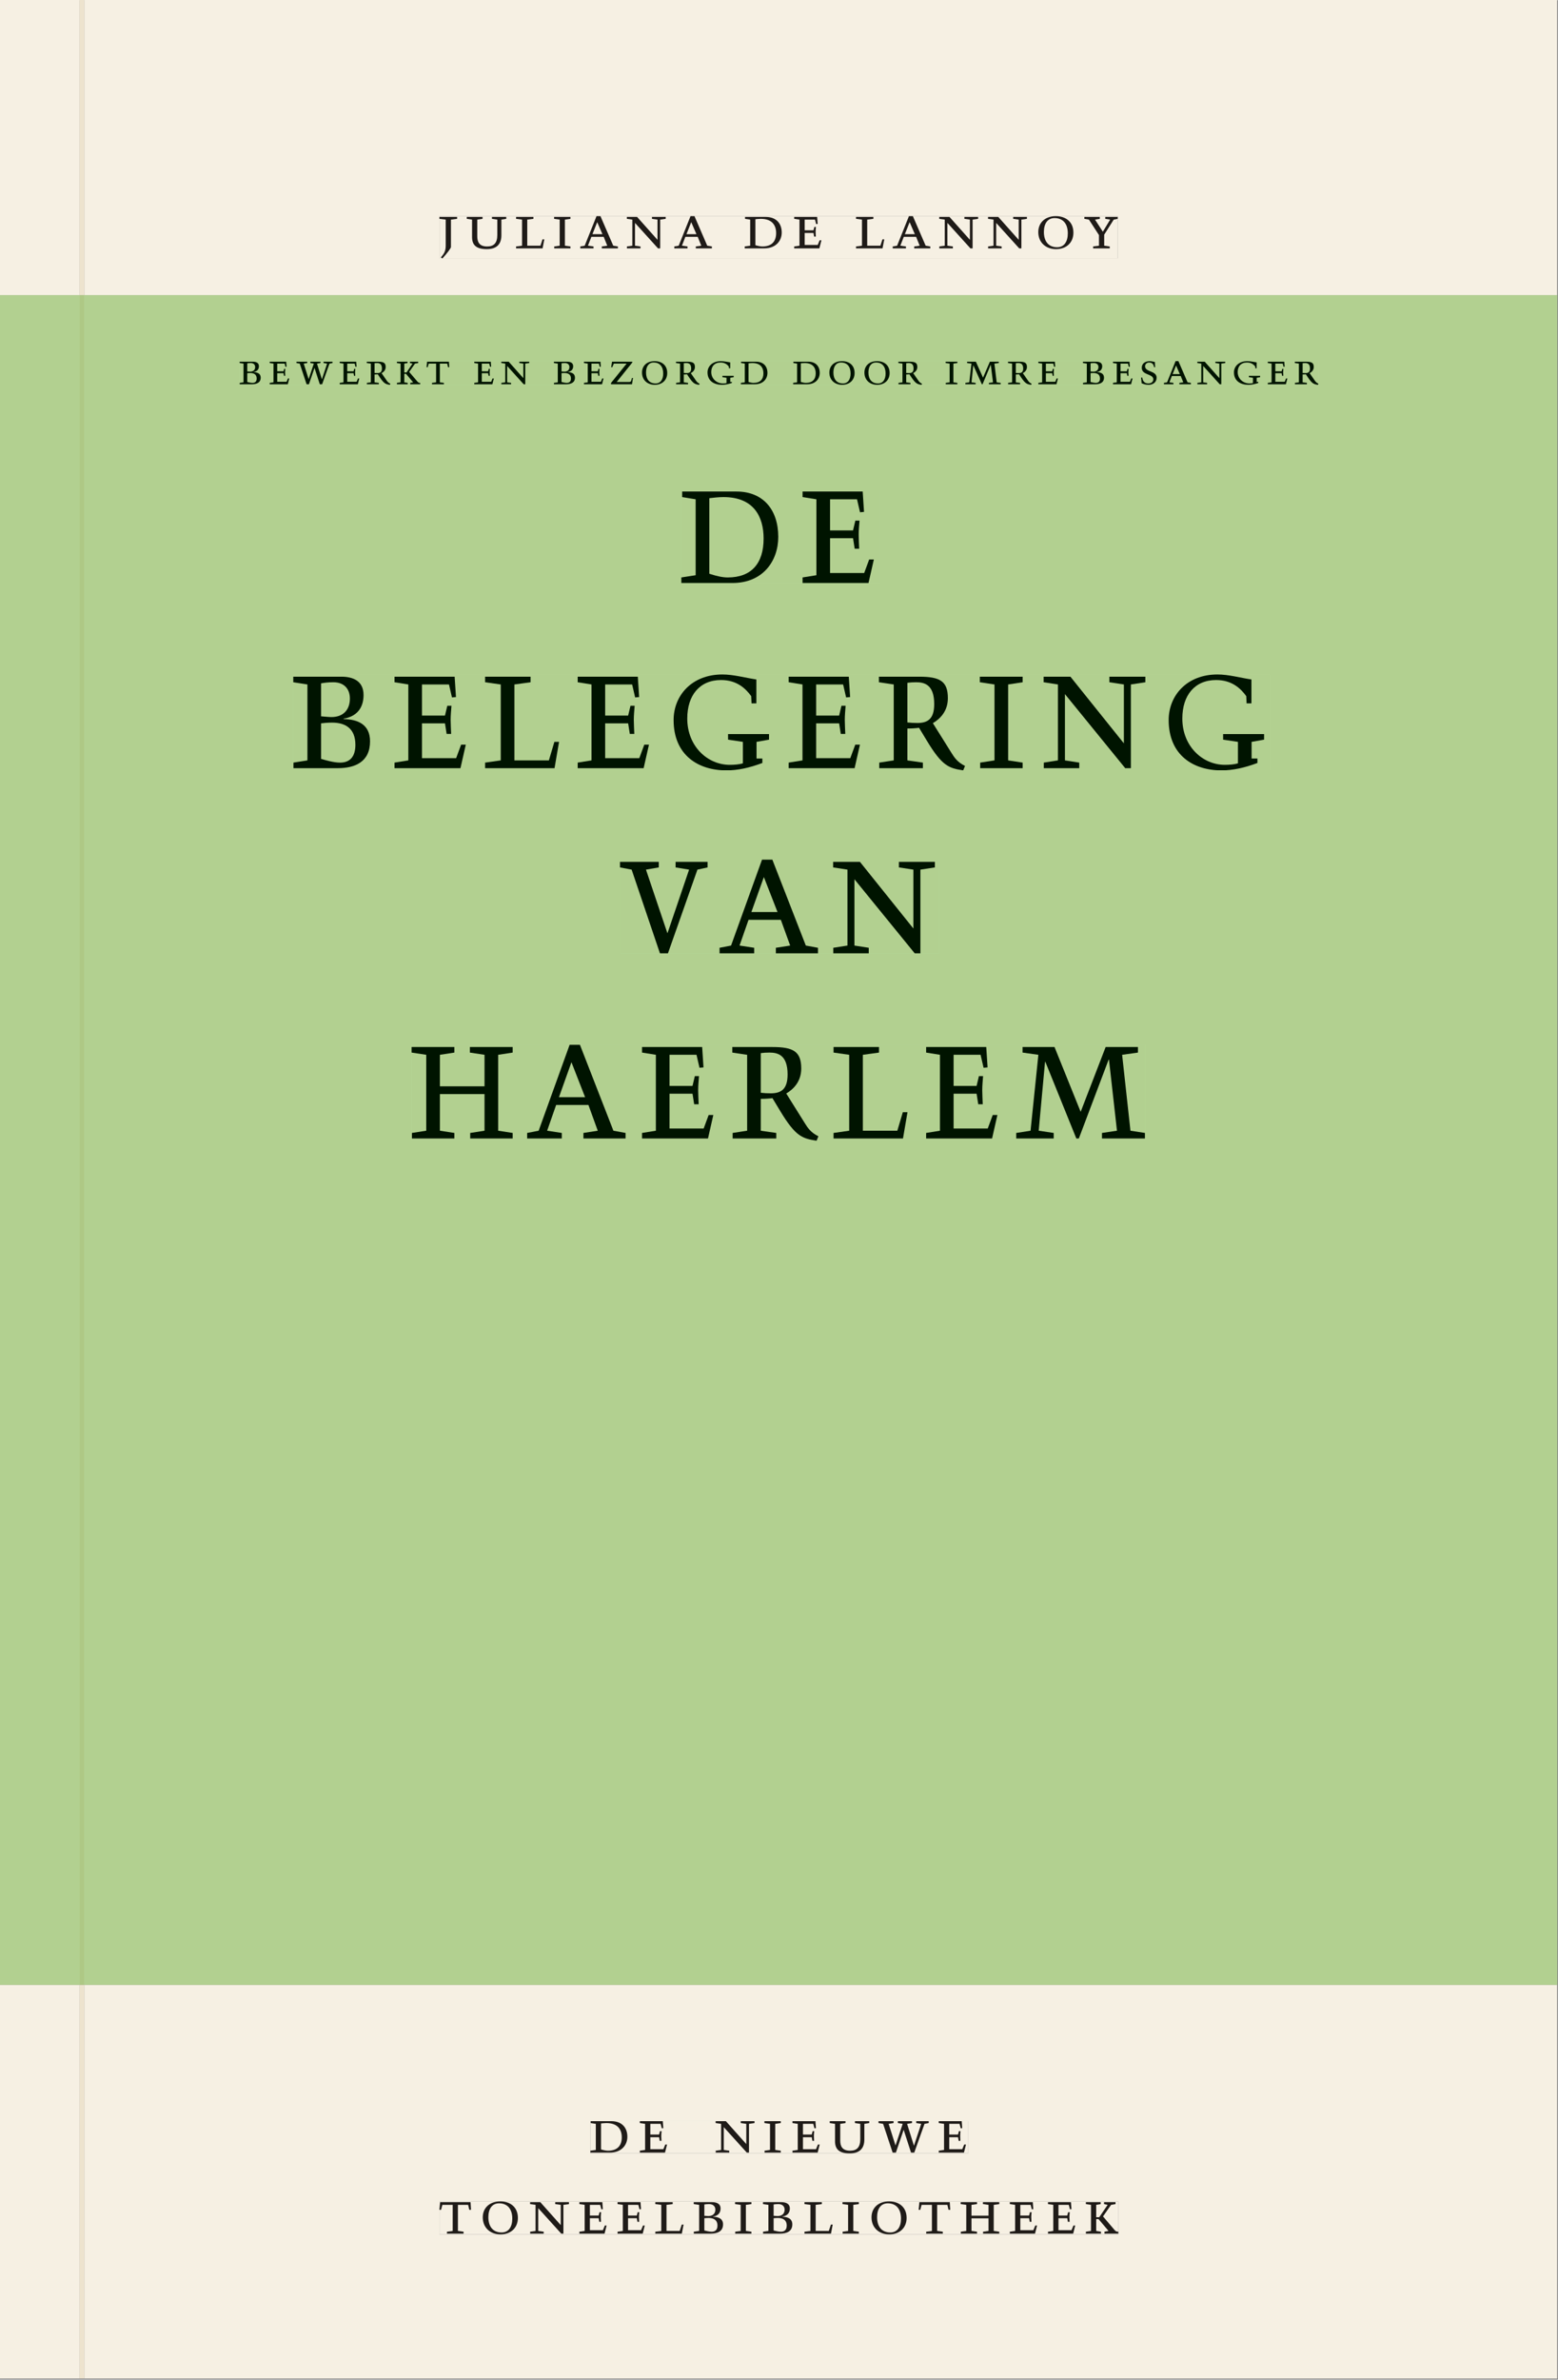 <svg xmlns="http://www.w3.org/2000/svg" xmlns:ns1="http://www.w3.org/1999/xlink" version="1.1" width="800" height="1221" viewBox="0.0 -8.526512829121202e-14 748.5 1142.25">
<rect x="0.0" y="-8.526512829121202e-14" width="748.5" height="1142.25" fill="#808080" stroke="none"/>
<g enable-background="new">
<path transform="matrix(2.778,0,0,-2.778,0,1141.733)" d="M 0 68.032 L 269.292 68.032 L 269.292 360 L 0 360 Z " fill="#b7da9b" />
<symbol id="font_0_9">
<path d="M .278 .652 L 0 .652 L 0 .622 L .099 .61 L .099 .203 C .099 .112 .073 .076 .022 .015 L .047 0 C .118 .077 .181 .161 .181 .179 L .181 .61 L .278 .622 L .278 .652 Z " />
</symbol>
<symbol id="font_0_12">
<path d="M .396 .506 L .396 .476 L .48 .464 L .48 .222 C .48 .098 .428 .042 .32 .042 C .192 .042 .165 .118 .165 .202 L .165 .464 L .248 .476 L .248 .506 L 0 .506 L 0 .476 L .083 .464 L .083 .19 C .083 .057 .158 0 .314 0 C .461 0 .544 .069 .544 .218 L .544 .464 L .621 .476 L .621 .506 L .396 .506 Z " />
</symbol>
<symbol id="font_0_b">
<path d="M 0 .494 L 0 .464 L .094 .452 L .094 .042 L 0 .03 L 0 0 L .417 0 L .444 .142 L .416 .142 L .383 .042 L .176 .042 L .176 .452 L .273 .464 L .273 .494 L 0 .494 Z " />
</symbol>
<symbol id="font_0_8">
<path d="M .088 .042 L .002 .03 L .002 0 L .257 0 L .257 .03 L .17 .042 L .17 .452 L .257 .464 L .257 .494 L 0 .494 L 0 .464 L .088 .452 L .088 .042 Z " />
</symbol>
<symbol id="font_0_2">
<path d="M .208 .03 L .12 .042 L .174 .181 L .368 .181 L .424 .042 L .338 .03 L .338 0 L .591 0 L .591 .03 L .518 .042 L .317 .506 L .255 .506 L .069 .042 L 0 .03 L 0 0 L .208 0 L .208 .03 M .266 .412 L .348 .223 L .191 .223 L .266 .412 Z " />
</symbol>
<symbol id="font_0_d">
<path d="M .611 .494 L .395 .494 L .395 .464 L .482 .452 L .482 .134 L .161 .494 L 0 .494 L 0 .464 L .086 .452 L .086 .042 L .001 .03 L .001 0 L .214 0 L .214 .03 L .128 .042 L .128 .4 L .49 0 L .524 0 L .524 .452 L .611 .464 L .611 .494 Z " />
</symbol>
<symbol id="font_0_1">
<path d="M 0 0 Z " />
</symbol>
<symbol id="font_0_4">
<path d="M .168 .458 C .188 .46 .222 .464 .253 .464 C .436 .464 .494 .357 .494 .24 C .494 .106 .421 .03 .279 .03 C .249 .03 .216 .036 .168 .05 L .168 .458 M .005 .464 L .086 .452 L .086 .042 L 0 .03 L 0 0 L .307 0 C .491 0 .582 .12 .582 .249 C .582 .396 .491 .494 .331 .494 L .005 .494 L .005 .464 Z " />
</symbol>
<symbol id="font_0_5">
<path d="M 0 0 L .396 0 L .428 .127 L .4 .127 L .37 .054 L .165 .054 L .165 .242 L .303 .242 L .313 .185 L .34 .185 C .339 .212 .337 .237 .337 .261 C .337 .287 .34 .311 .342 .337 L .317 .337 L .303 .284 L .165 .284 L .165 .452 L .327 .452 L .345 .382 L .369 .384 L .361 .494 L 0 .494 L 0 .464 L .083 .452 L .083 .042 L 0 .03 L 0 0 Z " />
</symbol>
<symbol id="font_0_e">
<path d="M .256 .488 C .389 .488 .464 .398 .464 .248 C .464 .118 .407 .03 .296 .03 C .163 .03 .088 .12 .088 .27 C .088 .4 .145 .488 .256 .488 M 0 .268 C 0 .104 .119 0 .279 0 C .443 0 .552 .104 .552 .259 C .552 .43 .431 .518 .276 .518 C .105 .518 0 .414 0 .268 Z " />
</symbol>
<symbol id="font_0_15">
<path d="M .399 0 L .399 .03 L .312 .042 L .312 .215 L .462 .452 L .524 .464 L .524 .494 L .329 .494 L .329 .464 L .406 .452 L .291 .262 L .168 .452 L .243 .464 L .243 .494 L 0 .494 L 0 .464 L .072 .452 L .23 .209 L .23 .042 L .138 .03 L .138 0 L .399 0 Z " />
</symbol>
<use ns1:href="#font_0_9" transform="matrix(30.556,0,0,-30.556,211.11,123.987)" fill="#231f20" />
<use ns1:href="#font_0_12" transform="matrix(30.556,0,0,-30.556,224.249,119.526)" fill="#231f20" />
<use ns1:href="#font_0_b" transform="matrix(30.556,0,0,-30.556,247.93,119.159)" fill="#231f20" />
<use ns1:href="#font_0_8" transform="matrix(30.556,0,0,-30.556,266.202,119.159)" fill="#231f20" />
<use ns1:href="#font_0_2" transform="matrix(30.556,0,0,-30.556,278.791,119.159)" fill="#231f20" />
<use ns1:href="#font_0_d" transform="matrix(30.556,0,0,-30.556,301.158,119.159)" fill="#231f20" />
<use ns1:href="#font_0_2" transform="matrix(30.556,0,0,-30.556,323.952,119.159)" fill="#231f20" />
<use ns1:href="#font_0_1" transform="matrix(30.556,0,0,-30.556,345.463,119.159)" fill="#231f20" />
<use ns1:href="#font_0_4" transform="matrix(30.556,0,0,-30.556,357.777,119.159)" fill="#231f20" />
<use ns1:href="#font_0_5" transform="matrix(30.556,0,0,-30.556,381.549,119.159)" fill="#231f20" />
<use ns1:href="#font_0_1" transform="matrix(30.556,0,0,-30.556,398.783,119.159)" fill="#231f20" />
<use ns1:href="#font_0_b" transform="matrix(30.556,0,0,-30.556,411.249,119.159)" fill="#231f20" />
<use ns1:href="#font_0_2" transform="matrix(30.556,0,0,-30.556,428.88,119.159)" fill="#231f20" />
<use ns1:href="#font_0_d" transform="matrix(30.556,0,0,-30.556,451.246,119.159)" fill="#231f20" />
<use ns1:href="#font_0_d" transform="matrix(30.556,0,0,-30.556,474.683,119.159)" fill="#231f20" />
<use ns1:href="#font_0_e" transform="matrix(30.556,0,0,-30.556,498.821,119.526)" fill="#231f20" />
<use ns1:href="#font_0_15" transform="matrix(30.556,0,0,-30.556,520.944,119.159)" fill="#231f20" />
<path transform="matrix(2.778,0,0,-2.778,0,1141.733)" d="M 14.574 360 L 269.292 360 L 269.292 411.024 L 14.574 411.024 Z M 76 373.693 L 193.303 373.693 L 193.303 366.39 L 76 366.39 Z M 0 360 L 13.774 360 L 13.774 411.024 L 0 411.024 Z M 14.574 0 L 269.292 0 L 269.292 68.032 L 14.574 68.032 Z M 102.102 44.477 L 167.464 44.477 L 167.464 38.911 L 102.102 38.911 Z M 75.994 30.609 L 193.418 30.609 L 193.418 24.911 L 75.994 24.911 Z M 0 0 L 13.774 0 L 13.774 68.032 L 0 68.032 Z M 13.774 0 L 14.574 0 Z " fill="#f6f0e3" />
<path transform="matrix(2.778,0,0,-2.778,0,1141.733)" d="M 14.574 68.032 L 269.292 68.032 L 269.292 360 L 14.574 360 Z M 41.446 348.64 L 228.027 348.64 L 228.027 344.548 L 41.446 344.548 Z M 117.841 326.106 L 152.171 326.106 L 152.171 310.298 L 117.841 310.298 Z M 50.723 294.491 L 219.548 294.491 L 219.548 277.915 L 50.723 277.915 Z M 107.229 262.49 L 162.495 262.49 L 162.495 246.298 L 107.229 246.298 Z M 71.186 230.491 L 198.02 230.491 L 198.02 213.915 L 71.186 213.915 Z M 0 68.032 L 13.774 68.032 L 13.774 360 L 0 360 Z " fill="#b2d090" />
<path transform="matrix(2.778,0,0,-2.778,0,1141.733)" d="M 102.102 38.911 L 167.464 38.911 L 167.464 44.477 L 102.102 44.477 Z " fill="#f6f0e3" />
<clipPath id="cp1">
<path transform="matrix(2.778,0,0,-2.778,0,1141.733)" d="M 102.102 38.911 L 167.464 38.911 L 167.464 44.477 L 102.102 44.477 Z " />
</clipPath>
<g clip-path="url(#cp1)">
<symbol id="font_0_14">
<path d="M .723 .452 L .789 .464 L .789 .494 L .593 .494 L .593 .464 L .671 .452 L .558 .111 L .556 .111 L .449 .452 L .526 .464 L .526 .494 L .304 .494 L .304 .464 L .38 .452 L .268 .115 L .266 .115 L .159 .452 L .236 .464 L .236 .494 L 0 .494 L 0 .464 L .072 .452 L .222 0 L .273 0 L .394 .356 L .396 .356 L .511 0 L .562 0 L .723 .452 Z " />
</symbol>
<use ns1:href="#font_0_4" transform="matrix(30.556,0,0,-30.556,283.618,1033.28)" fill="#1f1b18" />
<use ns1:href="#font_0_5" transform="matrix(30.556,0,0,-30.556,307.39,1033.28)" fill="#1f1b18" />
<use ns1:href="#font_0_1" transform="matrix(30.556,0,0,-30.556,324.623,1033.28)" fill="#1f1b18" />
<use ns1:href="#font_0_d" transform="matrix(30.556,0,0,-30.556,343.812,1033.28)" fill="#1f1b18" />
<use ns1:href="#font_0_8" transform="matrix(30.556,0,0,-30.556,367.248,1033.28)" fill="#1f1b18" />
<use ns1:href="#font_0_5" transform="matrix(30.556,0,0,-30.556,380.723,1033.28)" fill="#1f1b18" />
<use ns1:href="#font_0_12" transform="matrix(30.556,0,0,-30.556,398.629,1033.646)" fill="#1f1b18" />
<use ns1:href="#font_0_14" transform="matrix(30.556,0,0,-30.556,422.065,1033.28)" fill="#1f1b18" />
<use ns1:href="#font_0_5" transform="matrix(30.556,0,0,-30.556,451.001,1033.28)" fill="#1f1b18" />
<use ns1:href="#font_0_1" transform="matrix(30.556,0,0,-30.556,465.179,1033.28)" fill="#1f1b18" />
</g>
<path transform="matrix(2.778,0,0,-2.778,0,1141.733)" d="M 75.994 24.911 L 193.418 24.911 L 193.418 30.609 L 75.994 30.609 Z " fill="#f6f0e3" />
<clipPath id="cp2">
<path transform="matrix(2.778,0,0,-2.778,0,1141.733)" d="M 75.994 24.911 L 193.418 24.911 L 193.418 30.609 L 75.994 30.609 Z " />
</clipPath>
<g clip-path="url(#cp2)">
<symbol id="font_0_11">
<path d="M .38 0 L .38 .03 L .291 .042 L .291 .452 L .452 .452 L .47 .374 L .497 .374 L .49 .494 L .012 .494 L 0 .374 L .026 .374 L .047 .452 L .209 .452 L .209 .042 L .119 .03 L .119 0 L .38 0 Z " />
</symbol>
<symbol id="font_0_3">
<path d="M .167 .458 C .186 .461 .207 .464 .241 .464 C .306 .464 .34 .427 .34 .376 C .34 .317 .302 .276 .229 .276 C .214 .276 .195 .278 .167 .28 L .167 .458 M .167 .242 C .184 .244 .206 .246 .233 .246 C .311 .246 .373 .216 .373 .126 C .373 .065 .343 .03 .281 .03 C .241 .03 .191 .044 .167 .05 L .167 .242 M .268 0 C .371 0 .461 .034 .461 .145 C .461 .237 .386 .264 .302 .265 L .302 .267 C .398 .282 .422 .342 .422 .395 C .422 .474 .354 .494 .289 .494 L 0 .494 L 0 .464 L .085 .452 L .085 .042 L .001 .03 L .001 0 L .268 0 Z " />
</symbol>
<symbol id="font_0_7">
<path d="M .17 .282 L .17 .452 L .257 .464 L .257 .494 L 0 .494 L 0 .464 L .088 .452 L .088 .042 L .002 .03 L .002 0 L .257 0 L .257 .03 L .17 .042 L .17 .24 L .438 .24 L .438 .042 L .352 .03 L .352 0 L .607 0 L .607 .03 L .52 .042 L .52 .452 L .607 .464 L .607 .494 L .35 .494 L .35 .464 L .438 .452 L .438 .282 L .17 .282 Z " />
</symbol>
<symbol id="font_0_a">
<path d="M .466 .494 L .285 .494 L .285 .464 L .342 .452 L .21 .258 L .162 .258 L .162 .452 L .233 .464 L .233 .494 L 0 .494 L 0 .464 L .08 .452 L .08 .042 L 0 .03 L 0 0 L .237 0 L .237 .03 L .162 .042 L .162 .228 L .199 .228 L .356 .042 L .292 .03 L .292 0 L .51 0 L .51 .03 C .492 .03 .473 .03 .449 .059 L .269 .27 L .396 .452 L .466 .464 L .466 .494 Z " />
</symbol>
<use ns1:href="#font_0_11" transform="matrix(30.556,0,0,-30.556,211.094,1072.169)" fill="#1f1b18" />
<use ns1:href="#font_0_e" transform="matrix(30.556,0,0,-30.556,231.933,1072.535)" fill="#1f1b18" />
<use ns1:href="#font_0_d" transform="matrix(30.556,0,0,-30.556,254.667,1072.169)" fill="#1f1b18" />
<use ns1:href="#font_0_5" transform="matrix(30.556,0,0,-30.556,278.347,1072.169)" fill="#1f1b18" />
<use ns1:href="#font_0_5" transform="matrix(30.556,0,0,-30.556,296.681,1072.169)" fill="#1f1b18" />
<use ns1:href="#font_0_b" transform="matrix(30.556,0,0,-30.556,314.831,1072.169)" fill="#1f1b18" />
<use ns1:href="#font_0_3" transform="matrix(30.556,0,0,-30.556,333.286,1072.169)" fill="#1f1b18" />
<use ns1:href="#font_0_8" transform="matrix(30.556,0,0,-30.556,353.147,1072.169)" fill="#1f1b18" />
<use ns1:href="#font_0_3" transform="matrix(30.556,0,0,-30.556,366.561,1072.169)" fill="#1f1b18" />
<use ns1:href="#font_0_b" transform="matrix(30.556,0,0,-30.556,386.483,1072.169)" fill="#1f1b18" />
<use ns1:href="#font_0_8" transform="matrix(30.556,0,0,-30.556,404.756,1072.169)" fill="#1f1b18" />
<use ns1:href="#font_0_e" transform="matrix(30.556,0,0,-30.556,418.689,1072.535)" fill="#1f1b18" />
<use ns1:href="#font_0_11" transform="matrix(30.556,0,0,-30.556,441.331,1072.169)" fill="#1f1b18" />
<use ns1:href="#font_0_7" transform="matrix(30.556,0,0,-30.556,461.528,1072.169)" fill="#1f1b18" />
<use ns1:href="#font_0_5" transform="matrix(30.556,0,0,-30.556,485.147,1072.169)" fill="#1f1b18" />
<use ns1:href="#font_0_5" transform="matrix(30.556,0,0,-30.556,503.481,1072.169)" fill="#1f1b18" />
<use ns1:href="#font_0_a" transform="matrix(30.556,0,0,-30.556,521.692,1072.169)" fill="#1f1b18" />
</g>
<path transform="matrix(2.778,0,0,-2.778,0,1141.733)" d="M 76 366.389 L 193.303 366.389 L 193.303 373.692 L 76 373.692 Z " fill="#f6f0e3" />
<clipPath id="cp3">
<path transform="matrix(2.778,0,0,-2.778,0,1141.733)" d="M 76 366.389 L 193.303 366.389 L 193.303 373.692 L 76 373.692 Z " />
</clipPath>
<g clip-path="url(#cp3)">
<use ns1:href="#font_0_9" transform="matrix(30.556,0,0,-30.556,211.11,123.987)" fill="#1f1b18" />
<use ns1:href="#font_0_12" transform="matrix(30.556,0,0,-30.556,224.249,119.526)" fill="#1f1b18" />
<use ns1:href="#font_0_b" transform="matrix(30.556,0,0,-30.556,247.93,119.159)" fill="#1f1b18" />
<use ns1:href="#font_0_8" transform="matrix(30.556,0,0,-30.556,266.202,119.159)" fill="#1f1b18" />
<use ns1:href="#font_0_2" transform="matrix(30.556,0,0,-30.556,278.791,119.159)" fill="#1f1b18" />
<use ns1:href="#font_0_d" transform="matrix(30.556,0,0,-30.556,301.158,119.159)" fill="#1f1b18" />
<use ns1:href="#font_0_2" transform="matrix(30.556,0,0,-30.556,323.952,119.159)" fill="#1f1b18" />
<use ns1:href="#font_0_1" transform="matrix(30.556,0,0,-30.556,345.463,119.159)" fill="#1f1b18" />
<use ns1:href="#font_0_4" transform="matrix(30.556,0,0,-30.556,357.777,119.159)" fill="#1f1b18" />
<use ns1:href="#font_0_5" transform="matrix(30.556,0,0,-30.556,381.549,119.159)" fill="#1f1b18" />
<use ns1:href="#font_0_1" transform="matrix(30.556,0,0,-30.556,398.783,119.159)" fill="#1f1b18" />
<use ns1:href="#font_0_b" transform="matrix(30.556,0,0,-30.556,411.249,119.159)" fill="#1f1b18" />
<use ns1:href="#font_0_2" transform="matrix(30.556,0,0,-30.556,428.88,119.159)" fill="#1f1b18" />
<use ns1:href="#font_0_d" transform="matrix(30.556,0,0,-30.556,451.246,119.159)" fill="#1f1b18" />
<use ns1:href="#font_0_d" transform="matrix(30.556,0,0,-30.556,474.683,119.159)" fill="#1f1b18" />
<use ns1:href="#font_0_e" transform="matrix(30.556,0,0,-30.556,498.821,119.526)" fill="#1f1b18" />
<use ns1:href="#font_0_15" transform="matrix(30.556,0,0,-30.556,520.944,119.159)" fill="#1f1b18" />
</g>
<path transform="matrix(2.778,0,0,-2.778,0,1141.733)" d="M 41.446 344.548 L 228.027 344.548 L 228.027 348.64 L 41.446 348.64 Z " fill="#b2d090" />
<clipPath id="cp4">
<path transform="matrix(2.778,0,0,-2.778,0,1141.733)" d="M 41.446 344.548 L 228.027 344.548 L 228.027 348.64 L 41.446 348.64 Z " />
</clipPath>
<g clip-path="url(#cp4)">
<symbol id="font_0_f">
<path d="M .089 .054 L .002 .042 L .002 .012 L .264 .012 L .264 .042 L .171 .054 L .171 .226 C .197 .226 .226 .228 .241 .23 L .288 .16 C .38 .023 .42 .012 .506 0 L .517 .024 C .472 .044 .453 .069 .436 .094 L .324 .255 C .369 .279 .414 .321 .414 .39 C .414 .482 .366 .506 .242 .506 L 0 .506 L 0 .476 L .089 .464 L .089 .054 M .171 .473 C .188 .475 .201 .476 .223 .476 C .271 .476 .332 .465 .332 .358 C .332 .277 .292 .256 .231 .256 C .209 .256 .19 .257 .171 .259 L .171 .473 Z " />
</symbol>
<symbol id="font_0_16">
<path d="M 0 0 L .46 0 L .481 .137 L .458 .137 C .441 .062 .436 .05 .394 .05 L .125 .05 L .467 .477 L .467 .494 L .023 .494 L .004 .373 L .028 .373 L .062 .452 L .342 .452 L 0 .028 L 0 0 Z " />
</symbol>
<symbol id="font_0_6">
<path d="M .497 .491 C .43 .5 .36 .518 .293 .518 C .109 .518 0 .404 0 .272 C 0 .082 .148 0 .317 0 C .386 0 .456 .014 .533 .04 L .533 .064 L .498 .064 L .498 .154 L .573 .166 L .573 .196 L .327 .196 L .327 .166 L .416 .154 L .416 .038 C .393 .032 .364 .03 .337 .03 C .204 .03 .082 .13 .082 .28 C .082 .406 .157 .488 .285 .488 C .383 .488 .435 .439 .466 .401 L .468 .362 L .497 .362 L .497 .491 Z " />
</symbol>
<symbol id="font_0_c">
<path d="M .387 .144 L .23 .494 L .038 .494 L .038 .464 L .133 .452 L .086 .042 L 0 .03 L 0 0 L .225 0 L .225 .03 L .135 .042 L .173 .414 L .175 .414 L .361 0 L .376 0 L .555 .426 L .557 .426 L .605 .042 L .515 .03 L .515 0 L .773 0 L .773 .03 L .686 .042 L .636 .452 L .731 .464 L .731 .494 L .537 .494 L .387 .144 Z " />
</symbol>
<symbol id="font_0_10">
<path d="M .309 .387 C .306 .412 .303 .445 .303 .498 C .269 .508 .216 .518 .192 .518 C .087 .518 .015 .463 .015 .373 C .015 .204 .268 .247 .268 .119 C .268 .063 .219 .03 .16 .03 C .044 .03 .032 .123 .026 .16 L 0 .156 C .005 .122 .01 .057 .012 .035 C .04 .022 .089 0 .165 0 C .257 0 .34 .054 .34 .155 C .34 .315 .087 .272 .087 .407 C .087 .446 .12 .488 .176 .488 C .263 .488 .278 .42 .285 .385 L .309 .387 Z " />
</symbol>
<use ns1:href="#font_0_3" transform="matrix(21.944,0,0,-21.944,115.128,184.391)" fill="#001400" />
<use ns1:href="#font_0_5" transform="matrix(21.944,0,0,-21.944,129.568,184.391)" fill="#001400" />
<use ns1:href="#font_0_14" transform="matrix(21.944,0,0,-21.944,142.427,184.391)" fill="#001400" />
<use ns1:href="#font_0_5" transform="matrix(21.944,0,0,-21.944,163.209,184.391)" fill="#001400" />
<use ns1:href="#font_0_f" transform="matrix(21.944,0,0,-21.944,176.2,184.655)" fill="#001400" />
<use ns1:href="#font_0_a" transform="matrix(21.944,0,0,-21.944,190.683,184.391)" fill="#001400" />
<use ns1:href="#font_0_11" transform="matrix(21.944,0,0,-21.944,204.925,184.391)" fill="#001400" />
<use ns1:href="#font_0_1" transform="matrix(21.944,0,0,-21.944,218.772,184.391)" fill="#001400" />
<use ns1:href="#font_0_5" transform="matrix(21.944,0,0,-21.944,227.857,184.391)" fill="#001400" />
<use ns1:href="#font_0_d" transform="matrix(21.944,0,0,-21.944,240.848,184.391)" fill="#001400" />
<use ns1:href="#font_0_1" transform="matrix(21.944,0,0,-21.944,257.065,184.391)" fill="#001400" />
<use ns1:href="#font_0_3" transform="matrix(21.944,0,0,-21.944,266.106,184.391)" fill="#001400" />
<use ns1:href="#font_0_5" transform="matrix(21.944,0,0,-21.944,280.546,184.391)" fill="#001400" />
<use ns1:href="#font_0_16" transform="matrix(21.944,0,0,-21.944,293.537,184.391)" fill="#001400" />
<use ns1:href="#font_0_e" transform="matrix(21.944,0,0,-21.944,308.437,184.655)" fill="#001400" />
<use ns1:href="#font_0_f" transform="matrix(21.944,0,0,-21.944,324.764,184.655)" fill="#001400" />
<use ns1:href="#font_0_6" transform="matrix(21.944,0,0,-21.944,339.905,184.655)" fill="#001400" />
<use ns1:href="#font_0_4" transform="matrix(21.944,0,0,-21.944,355.925,184.391)" fill="#001400" />
<use ns1:href="#font_0_1" transform="matrix(21.944,0,0,-21.944,372.208,184.391)" fill="#001400" />
<use ns1:href="#font_0_4" transform="matrix(21.944,0,0,-21.944,381.051,184.391)" fill="#001400" />
<use ns1:href="#font_0_e" transform="matrix(21.944,0,0,-21.944,398.453,184.655)" fill="#001400" />
<use ns1:href="#font_0_e" transform="matrix(21.944,0,0,-21.944,415.284,184.655)" fill="#001400" />
<use ns1:href="#font_0_f" transform="matrix(21.944,0,0,-21.944,431.611,184.655)" fill="#001400" />
<use ns1:href="#font_0_1" transform="matrix(21.944,0,0,-21.944,445.392,184.391)" fill="#001400" />
<use ns1:href="#font_0_8" transform="matrix(21.944,0,0,-21.944,454.302,184.391)" fill="#001400" />
<use ns1:href="#font_0_c" transform="matrix(21.944,0,0,-21.944,463.782,184.391)" fill="#001400" />
<use ns1:href="#font_0_f" transform="matrix(21.944,0,0,-21.944,484.278,184.655)" fill="#001400" />
<use ns1:href="#font_0_5" transform="matrix(21.944,0,0,-21.944,498.849,184.391)" fill="#001400" />
<use ns1:href="#font_0_1" transform="matrix(21.944,0,0,-21.944,511.226,184.391)" fill="#001400" />
<use ns1:href="#font_0_3" transform="matrix(21.944,0,0,-21.944,520.267,184.391)" fill="#001400" />
<use ns1:href="#font_0_5" transform="matrix(21.944,0,0,-21.944,534.706,184.391)" fill="#001400" />
<use ns1:href="#font_0_10" transform="matrix(21.944,0,0,-21.944,548.202,184.655)" fill="#001400" />
<use ns1:href="#font_0_2" transform="matrix(21.944,0,0,-21.944,559.174,184.391)" fill="#001400" />
<use ns1:href="#font_0_d" transform="matrix(21.944,0,0,-21.944,575.238,184.391)" fill="#001400" />
<use ns1:href="#font_0_6" transform="matrix(21.944,0,0,-21.944,592.815,184.655)" fill="#001400" />
<use ns1:href="#font_0_5" transform="matrix(21.944,0,0,-21.944,609.076,184.391)" fill="#001400" />
<use ns1:href="#font_0_f" transform="matrix(21.944,0,0,-21.944,622.067,184.655)" fill="#001400" />
</g>
<path transform="matrix(2.778,0,0,-2.778,0,1141.733)" d="M 117.841 310.298 L 152.171 310.298 L 152.171 326.106 L 117.841 326.106 Z " fill="#b2d090" />
<clipPath id="cp5">
<path transform="matrix(2.778,0,0,-2.778,0,1141.733)" d="M 117.841 310.298 L 152.171 310.298 L 152.171 326.106 L 117.841 326.106 Z " />
</clipPath>
<g clip-path="url(#cp5)">
<use ns1:href="#font_0_4" transform="matrix(80,0,0,-88.889,327.336,279.793)" fill="#001400" />
<use ns1:href="#font_0_5" transform="matrix(80,0,0,-88.889,385.576,279.793)" fill="#001400" />
<use ns1:href="#font_0_1" transform="matrix(80,0,0,-88.889,422.696,279.793)" fill="#001400" />
</g>
<path transform="matrix(2.778,0,0,-2.778,0,1141.733)" d="M 50.723 277.915 L 219.548 277.915 L 219.548 294.491 L 50.723 294.491 Z " fill="#b2d090" />
<clipPath id="cp6">
<path transform="matrix(2.778,0,0,-2.778,0,1141.733)" d="M 50.723 277.915 L 219.548 277.915 L 219.548 294.491 L 50.723 294.491 Z " />
</clipPath>
<g clip-path="url(#cp6)">
<use ns1:href="#font_0_3" transform="matrix(80,0,0,-88.889,140.897,368.682)" fill="#001400" />
<use ns1:href="#font_0_5" transform="matrix(80,0,0,-88.889,189.537,368.682)" fill="#001400" />
<use ns1:href="#font_0_b" transform="matrix(80,0,0,-88.889,233.057,368.682)" fill="#001400" />
<use ns1:href="#font_0_5" transform="matrix(80,0,0,-88.889,277.537,368.682)" fill="#001400" />
<use ns1:href="#font_0_6" transform="matrix(80,0,0,-88.889,323.617,369.748)" fill="#001400" />
<use ns1:href="#font_0_5" transform="matrix(80,0,0,-88.889,378.897,368.682)" fill="#001400" />
<use ns1:href="#font_0_f" transform="matrix(80,0,0,-88.889,422.257,369.748)" fill="#001400" />
<use ns1:href="#font_0_8" transform="matrix(80,0,0,-88.889,470.737,368.682)" fill="#001400" />
<use ns1:href="#font_0_d" transform="matrix(80,0,0,-88.889,501.377,368.682)" fill="#001400" />
<use ns1:href="#font_0_6" transform="matrix(80,0,0,-88.889,561.457,369.748)" fill="#001400" />
<use ns1:href="#font_0_1" transform="matrix(80,0,0,-88.889,609.857,368.682)" fill="#001400" />
</g>
<path transform="matrix(2.778,0,0,-2.778,0,1141.733)" d="M 107.229 246.298 L 162.495 246.298 L 162.495 262.49 L 107.229 262.49 Z " fill="#b2d090" />
<clipPath id="cp7">
<path transform="matrix(2.778,0,0,-2.778,0,1141.733)" d="M 107.229 246.298 L 162.495 246.298 L 162.495 262.49 L 107.229 262.49 Z " />
</clipPath>
<g clip-path="url(#cp7)">
<symbol id="font_0_13">
<path d="M .465 .452 L .526 .464 L .526 .494 L .334 .494 L .334 .464 L .415 .452 L .285 .108 L .156 .452 L .233 .464 L .233 .494 L 0 .494 L 0 .464 L .07 .452 L .24 0 L .288 0 L .465 .452 Z " />
</symbol>
<use ns1:href="#font_0_13" transform="matrix(80,0,0,-88.889,297.856,457.571)" fill="#001400" />
<use ns1:href="#font_0_2" transform="matrix(80,0,0,-88.889,345.696,457.571)" fill="#001400" />
<use ns1:href="#font_0_d" transform="matrix(80,0,0,-88.889,400.256,457.571)" fill="#001400" />
<use ns1:href="#font_0_1" transform="matrix(80,0,0,-88.889,451.376,457.571)" fill="#001400" />
</g>
<path transform="matrix(2.778,0,0,-2.778,0,1141.733)" d="M 71.186 213.915 L 198.02 213.915 L 198.02 230.491 L 71.186 230.491 Z " fill="#b2d090" />
<clipPath id="cp8">
<path transform="matrix(2.778,0,0,-2.778,0,1141.733)" d="M 71.186 213.915 L 198.02 213.915 L 198.02 230.491 L 71.186 230.491 Z " />
</clipPath>
<g clip-path="url(#cp8)">
<use ns1:href="#font_0_7" transform="matrix(80,0,0,-88.889,197.737,546.459)" fill="#001400" />
<use ns1:href="#font_0_2" transform="matrix(80,0,0,-88.889,253.257,546.459)" fill="#001400" />
<use ns1:href="#font_0_5" transform="matrix(80,0,0,-88.889,308.457,546.459)" fill="#001400" />
<use ns1:href="#font_0_f" transform="matrix(80,0,0,-88.889,351.817,547.526)" fill="#001400" />
<use ns1:href="#font_0_b" transform="matrix(80,0,0,-88.889,400.457,546.459)" fill="#001400" />
<use ns1:href="#font_0_5" transform="matrix(80,0,0,-88.889,444.937,546.459)" fill="#001400" />
<use ns1:href="#font_0_c" transform="matrix(80,0,0,-88.889,488.217,546.459)" fill="#001400" />
</g>
<path transform="matrix(2.778,0,0,-2.778,0,1141.733)" d="M 13.774 360 L 14.574 360 L 14.574 411.024 L 13.774 411.024 Z M 13.774 0 L 14.574 0 L 14.574 68.032 L 13.774 68.032 Z " fill="#ede3ce" />
<path transform="matrix(2.778,0,0,-2.778,0,1141.733)" d="M 13.774 68.032 L 14.574 68.032 L 14.574 360 L 13.774 360 Z " fill="#aec885" />
</g>
</svg>